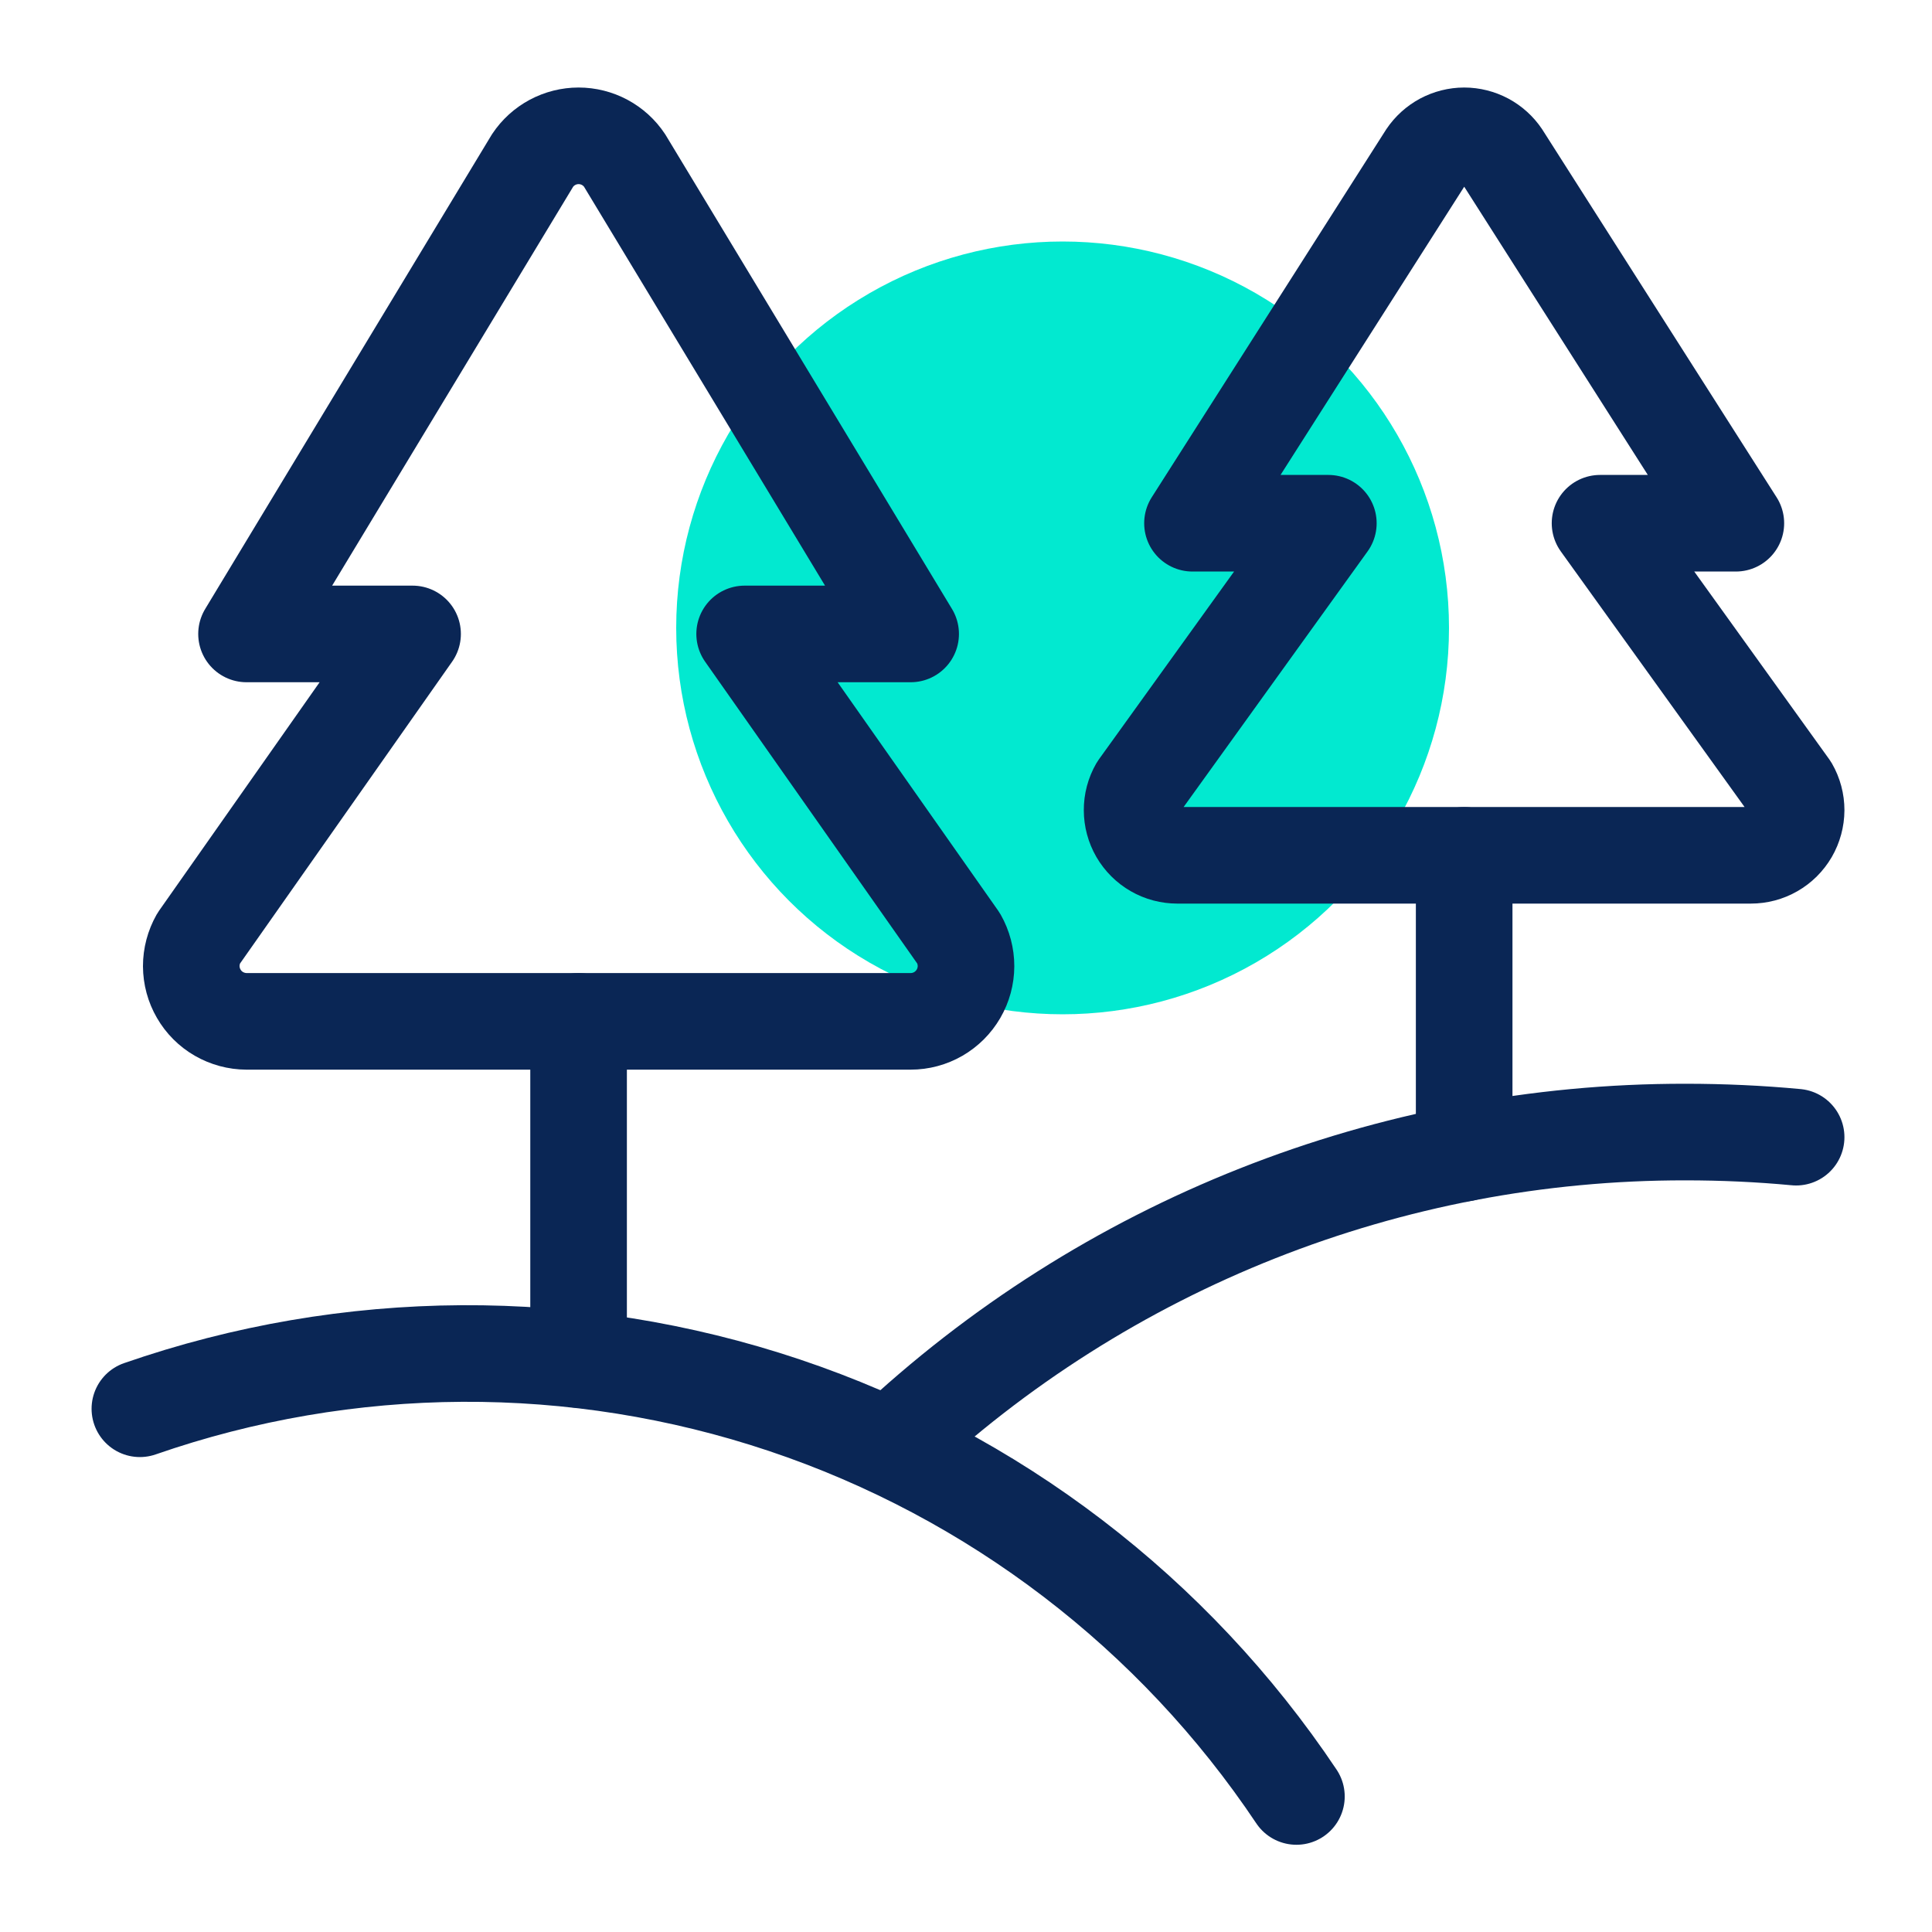 <svg xmlns="http://www.w3.org/2000/svg" fill="none" viewBox="0 0 40 40" height="40" width="40">
<circle fill="#02E9D0" r="8" cy="13" cx="22"></circle>
<path stroke-linejoin="round" stroke-linecap="round" stroke-width="2" stroke="#0A2655" d="M12.932 3.323C12.828 3.166 12.686 3.037 12.52 2.948C12.354 2.859 12.168 2.812 11.979 2.812C11.79 2.812 11.605 2.859 11.438 2.948C11.272 3.037 11.13 3.166 11.026 3.323L5.104 13.125H8.542L4.111 19.431C4.012 19.606 3.96 19.803 3.96 20.003C3.961 20.204 4.014 20.401 4.115 20.574C4.215 20.748 4.359 20.892 4.533 20.992C4.707 21.092 4.904 21.145 5.104 21.146H18.854C19.055 21.146 19.252 21.093 19.426 20.993C19.6 20.892 19.744 20.748 19.845 20.575C19.946 20.401 19.999 20.204 20 20.004C20 19.803 19.948 19.606 19.849 19.431L15.417 13.125H18.854L12.932 3.323Z"></path>
<path stroke-linejoin="round" stroke-linecap="round" stroke-width="2" stroke="#0A2655" d="M11.979 21.146V28.146"></path>
<path stroke-linejoin="round" stroke-linecap="round" stroke-width="2" stroke="#0A2655" d="M31.095 3.229C31.009 3.101 30.893 2.996 30.757 2.923C30.621 2.851 30.469 2.812 30.315 2.812C30.161 2.812 30.009 2.851 29.873 2.923C29.737 2.996 29.621 3.101 29.535 3.229L24.689 10.833H27.502L23.563 16.306C23.481 16.448 23.438 16.61 23.439 16.774C23.439 16.938 23.483 17.1 23.565 17.242C23.648 17.384 23.766 17.502 23.909 17.584C24.051 17.666 24.213 17.708 24.377 17.708H36.248C36.412 17.708 36.574 17.666 36.716 17.584C36.859 17.502 36.977 17.384 37.06 17.242C37.142 17.1 37.186 16.938 37.187 16.774C37.187 16.61 37.144 16.448 37.062 16.306L33.127 10.833H35.939L31.095 3.229Z"></path>
<path stroke-linejoin="round" stroke-linecap="round" stroke-width="2" stroke="#0A2655" d="M30.314 17.709V23.873"></path>
<path stroke-linejoin="round" stroke-linecap="round" stroke-width="2" stroke="#0A2655" d="M2.896 29.167C7.213 27.667 11.906 27.641 16.239 29.093C20.572 30.546 24.301 33.395 26.841 37.194"></path>
<path stroke-linejoin="round" stroke-linecap="round" stroke-width="2" stroke="#0A2655" d="M18.425 29.958C22.882 25.762 28.775 23.43 34.896 23.438C35.669 23.438 36.433 23.473 37.187 23.544"></path>
</svg>
